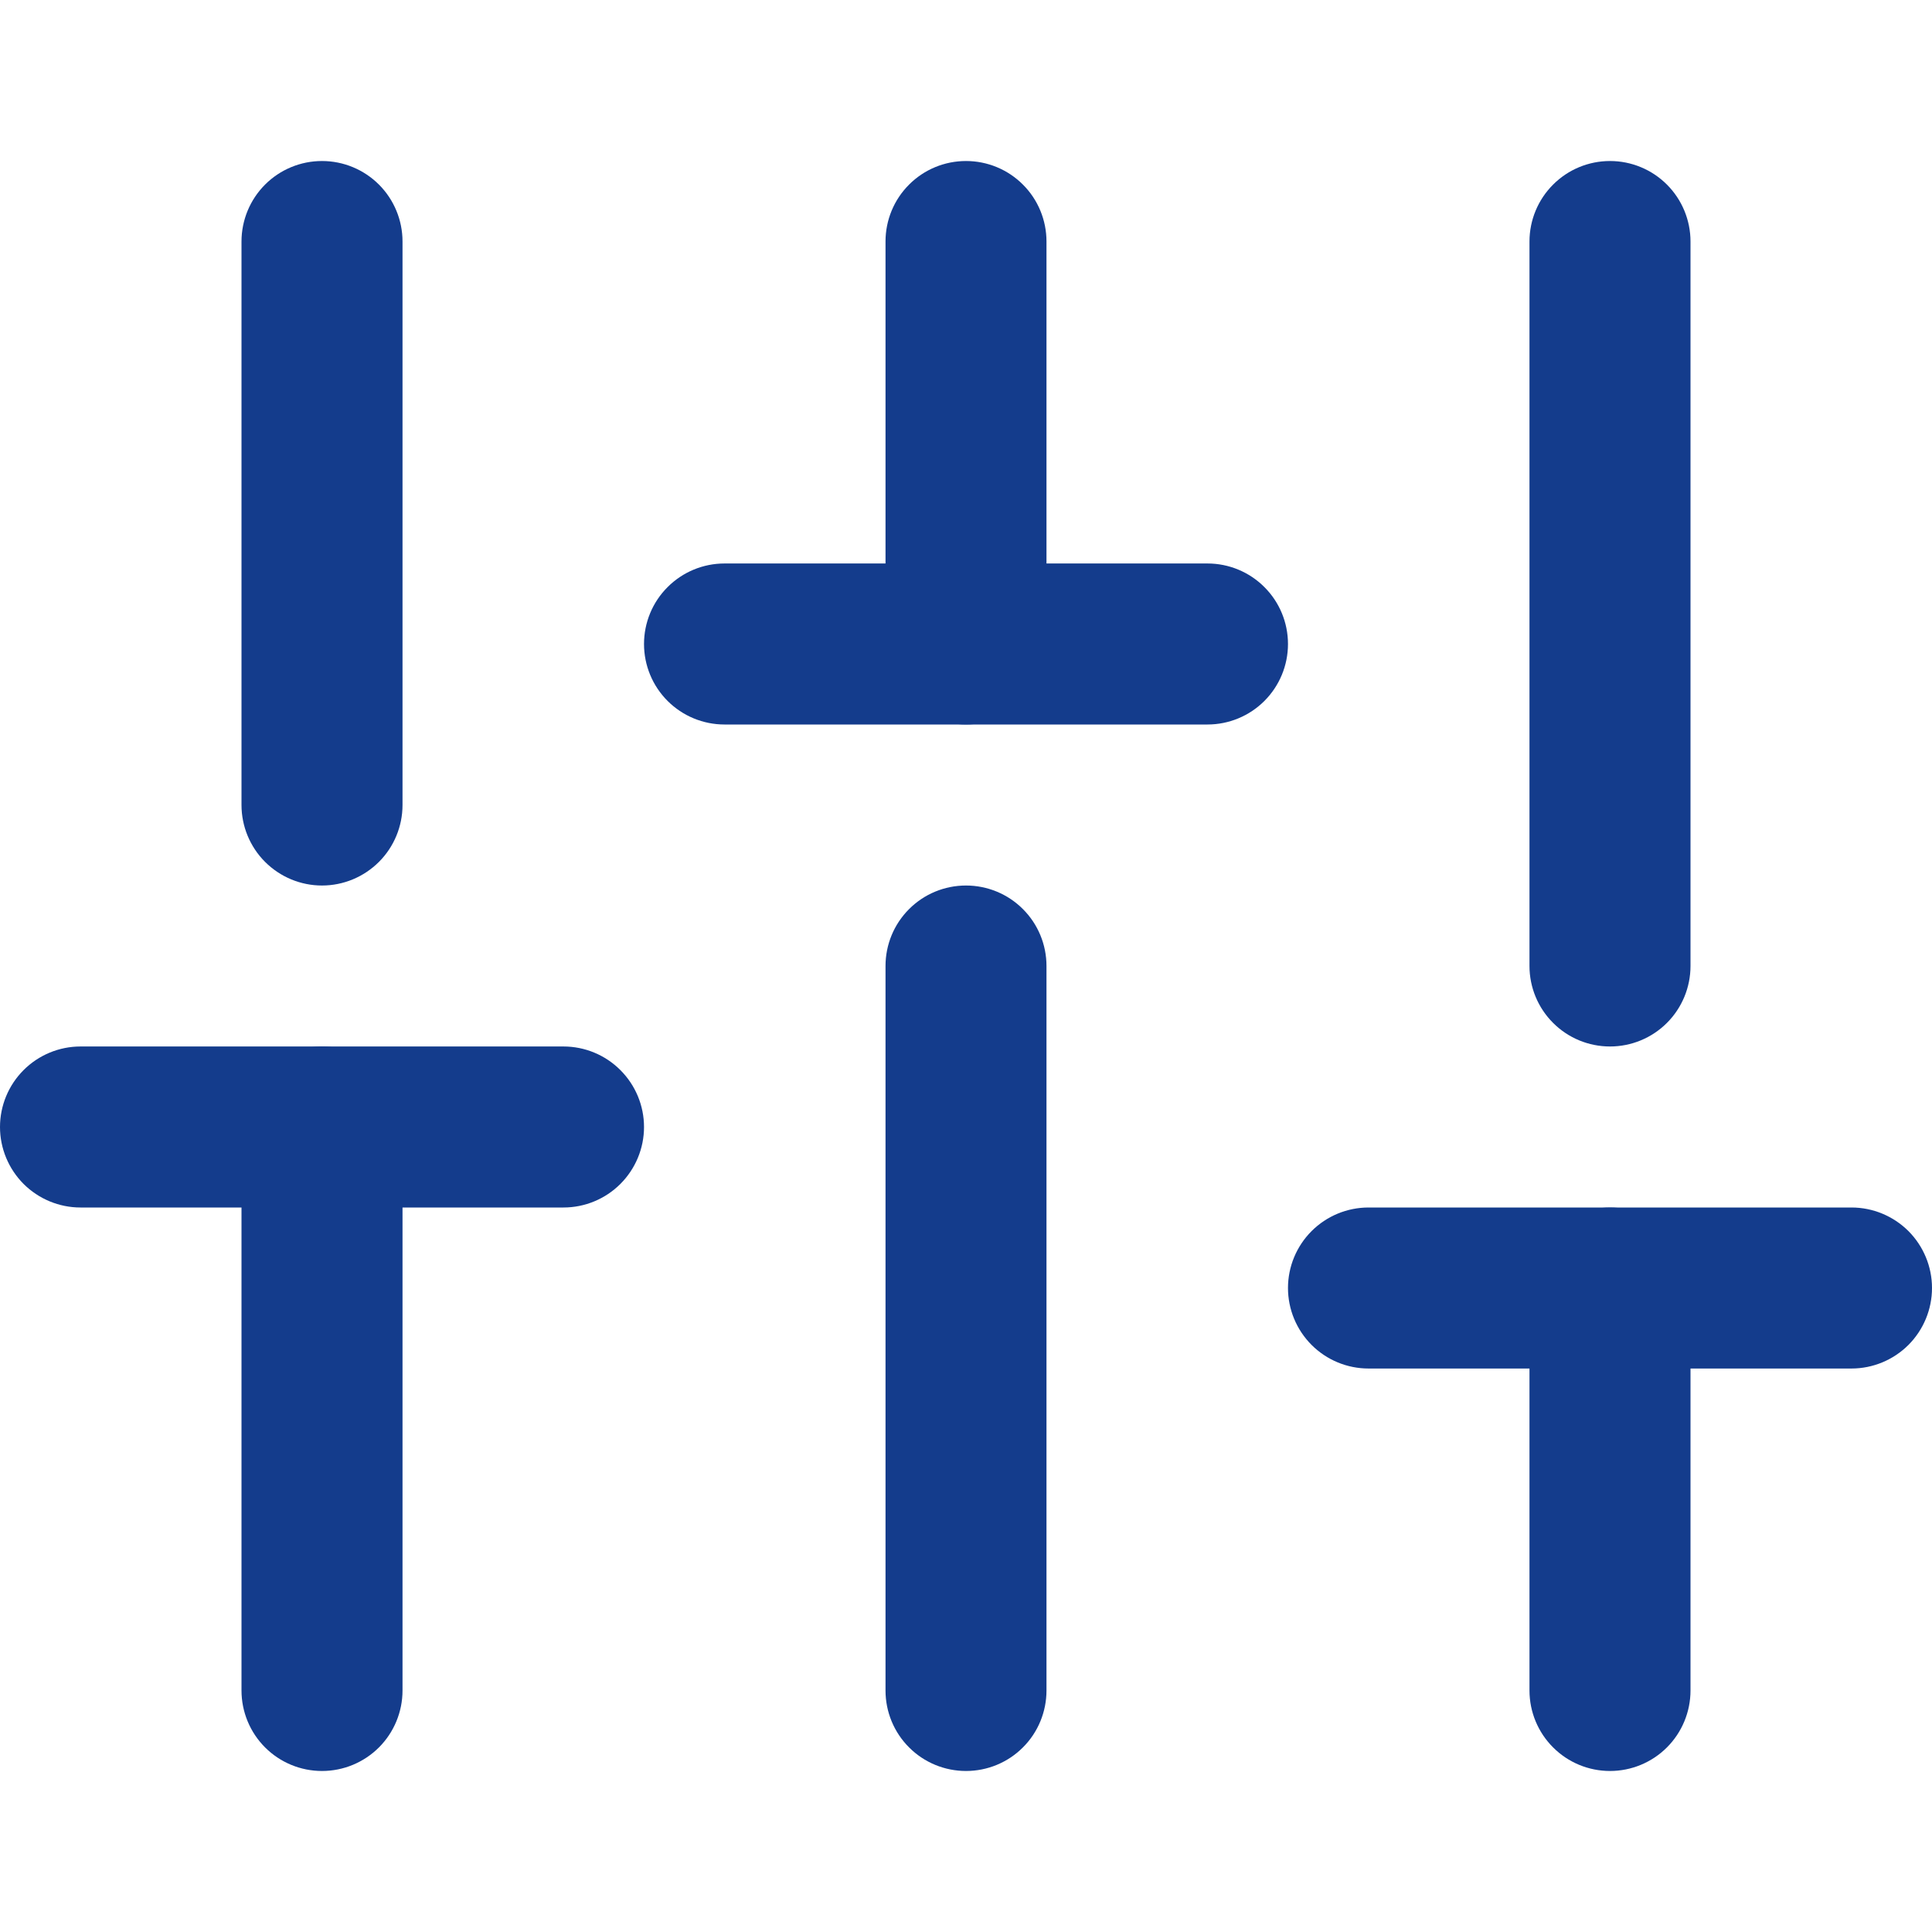 <svg width="35" height="35" viewBox="0 0 35 35" fill="none" xmlns="http://www.w3.org/2000/svg">
<path fill-rule="evenodd" clip-rule="evenodd" d="M5.833 18.958C6.22 18.958 6.591 19.112 6.865 19.385C7.138 19.659 7.292 20.03 7.292 20.417V30.625C7.292 31.012 7.138 31.383 6.865 31.656C6.591 31.93 6.22 32.083 5.833 32.083C5.447 32.083 5.076 31.93 4.802 31.656C4.529 31.383 4.375 31.012 4.375 30.625V20.417C4.375 20.03 4.529 19.659 4.802 19.385C5.076 19.112 5.447 18.958 5.833 18.958ZM5.833 2.917C6.22 2.917 6.591 3.07 6.865 3.344C7.138 3.617 7.292 3.988 7.292 4.375V14.583C7.292 14.97 7.138 15.341 6.865 15.614C6.591 15.888 6.22 16.042 5.833 16.042C5.447 16.042 5.076 15.888 4.802 15.614C4.529 15.341 4.375 14.97 4.375 14.583V4.375C4.375 3.988 4.529 3.617 4.802 3.344C5.076 3.07 5.447 2.917 5.833 2.917ZM17.5 16.042C17.887 16.042 18.258 16.195 18.531 16.469C18.805 16.742 18.958 17.113 18.958 17.5V30.625C18.958 31.012 18.805 31.383 18.531 31.656C18.258 31.93 17.887 32.083 17.5 32.083C17.113 32.083 16.742 31.93 16.469 31.656C16.195 31.383 16.042 31.012 16.042 30.625V17.5C16.042 17.113 16.195 16.742 16.469 16.469C16.742 16.195 17.113 16.042 17.5 16.042ZM17.5 2.917C17.887 2.917 18.258 3.07 18.531 3.344C18.805 3.617 18.958 3.988 18.958 4.375V11.667C18.958 12.053 18.805 12.424 18.531 12.698C18.258 12.971 17.887 13.125 17.5 13.125C17.113 13.125 16.742 12.971 16.469 12.698C16.195 12.424 16.042 12.053 16.042 11.667V4.375C16.042 3.988 16.195 3.617 16.469 3.344C16.742 3.07 17.113 2.917 17.5 2.917ZM29.167 21.875C29.553 21.875 29.924 22.029 30.198 22.302C30.471 22.576 30.625 22.947 30.625 23.333V30.625C30.625 31.012 30.471 31.383 30.198 31.656C29.924 31.93 29.553 32.083 29.167 32.083C28.78 32.083 28.409 31.93 28.136 31.656C27.862 31.383 27.708 31.012 27.708 30.625V23.333C27.708 22.947 27.862 22.576 28.136 22.302C28.409 22.029 28.78 21.875 29.167 21.875ZM29.167 2.917C29.553 2.917 29.924 3.07 30.198 3.344C30.471 3.617 30.625 3.988 30.625 4.375V17.5C30.625 17.887 30.471 18.258 30.198 18.531C29.924 18.805 29.553 18.958 29.167 18.958C28.78 18.958 28.409 18.805 28.136 18.531C27.862 18.258 27.708 17.887 27.708 17.5V4.375C27.708 3.988 27.862 3.617 28.136 3.344C28.409 3.07 28.78 2.917 29.167 2.917Z" fill="#143c8c"/>
<path fill-rule="evenodd" clip-rule="evenodd" d="M0 20.417C0 20.03 0.154 19.659 0.427 19.386C0.701 19.112 1.072 18.958 1.458 18.958H10.208C10.595 18.958 10.966 19.112 11.239 19.386C11.513 19.659 11.667 20.03 11.667 20.417C11.667 20.803 11.513 21.174 11.239 21.448C10.966 21.721 10.595 21.875 10.208 21.875H1.458C1.072 21.875 0.701 21.721 0.427 21.448C0.154 21.174 0 20.803 0 20.417ZM11.667 11.667C11.667 11.28 11.82 10.909 12.094 10.636C12.367 10.362 12.738 10.208 13.125 10.208H21.875C22.262 10.208 22.633 10.362 22.906 10.636C23.18 10.909 23.333 11.28 23.333 11.667C23.333 12.053 23.18 12.424 22.906 12.698C22.633 12.971 22.262 13.125 21.875 13.125H13.125C12.738 13.125 12.367 12.971 12.094 12.698C11.82 12.424 11.667 12.053 11.667 11.667ZM23.333 23.333C23.333 22.947 23.487 22.576 23.761 22.302C24.034 22.029 24.405 21.875 24.792 21.875H33.542C33.928 21.875 34.299 22.029 34.573 22.302C34.846 22.576 35 22.947 35 23.333C35 23.72 34.846 24.091 34.573 24.365C34.299 24.638 33.928 24.792 33.542 24.792H24.792C24.405 24.792 24.034 24.638 23.761 24.365C23.487 24.091 23.333 23.72 23.333 23.333Z" fill="#143c8c"/>
</svg>
